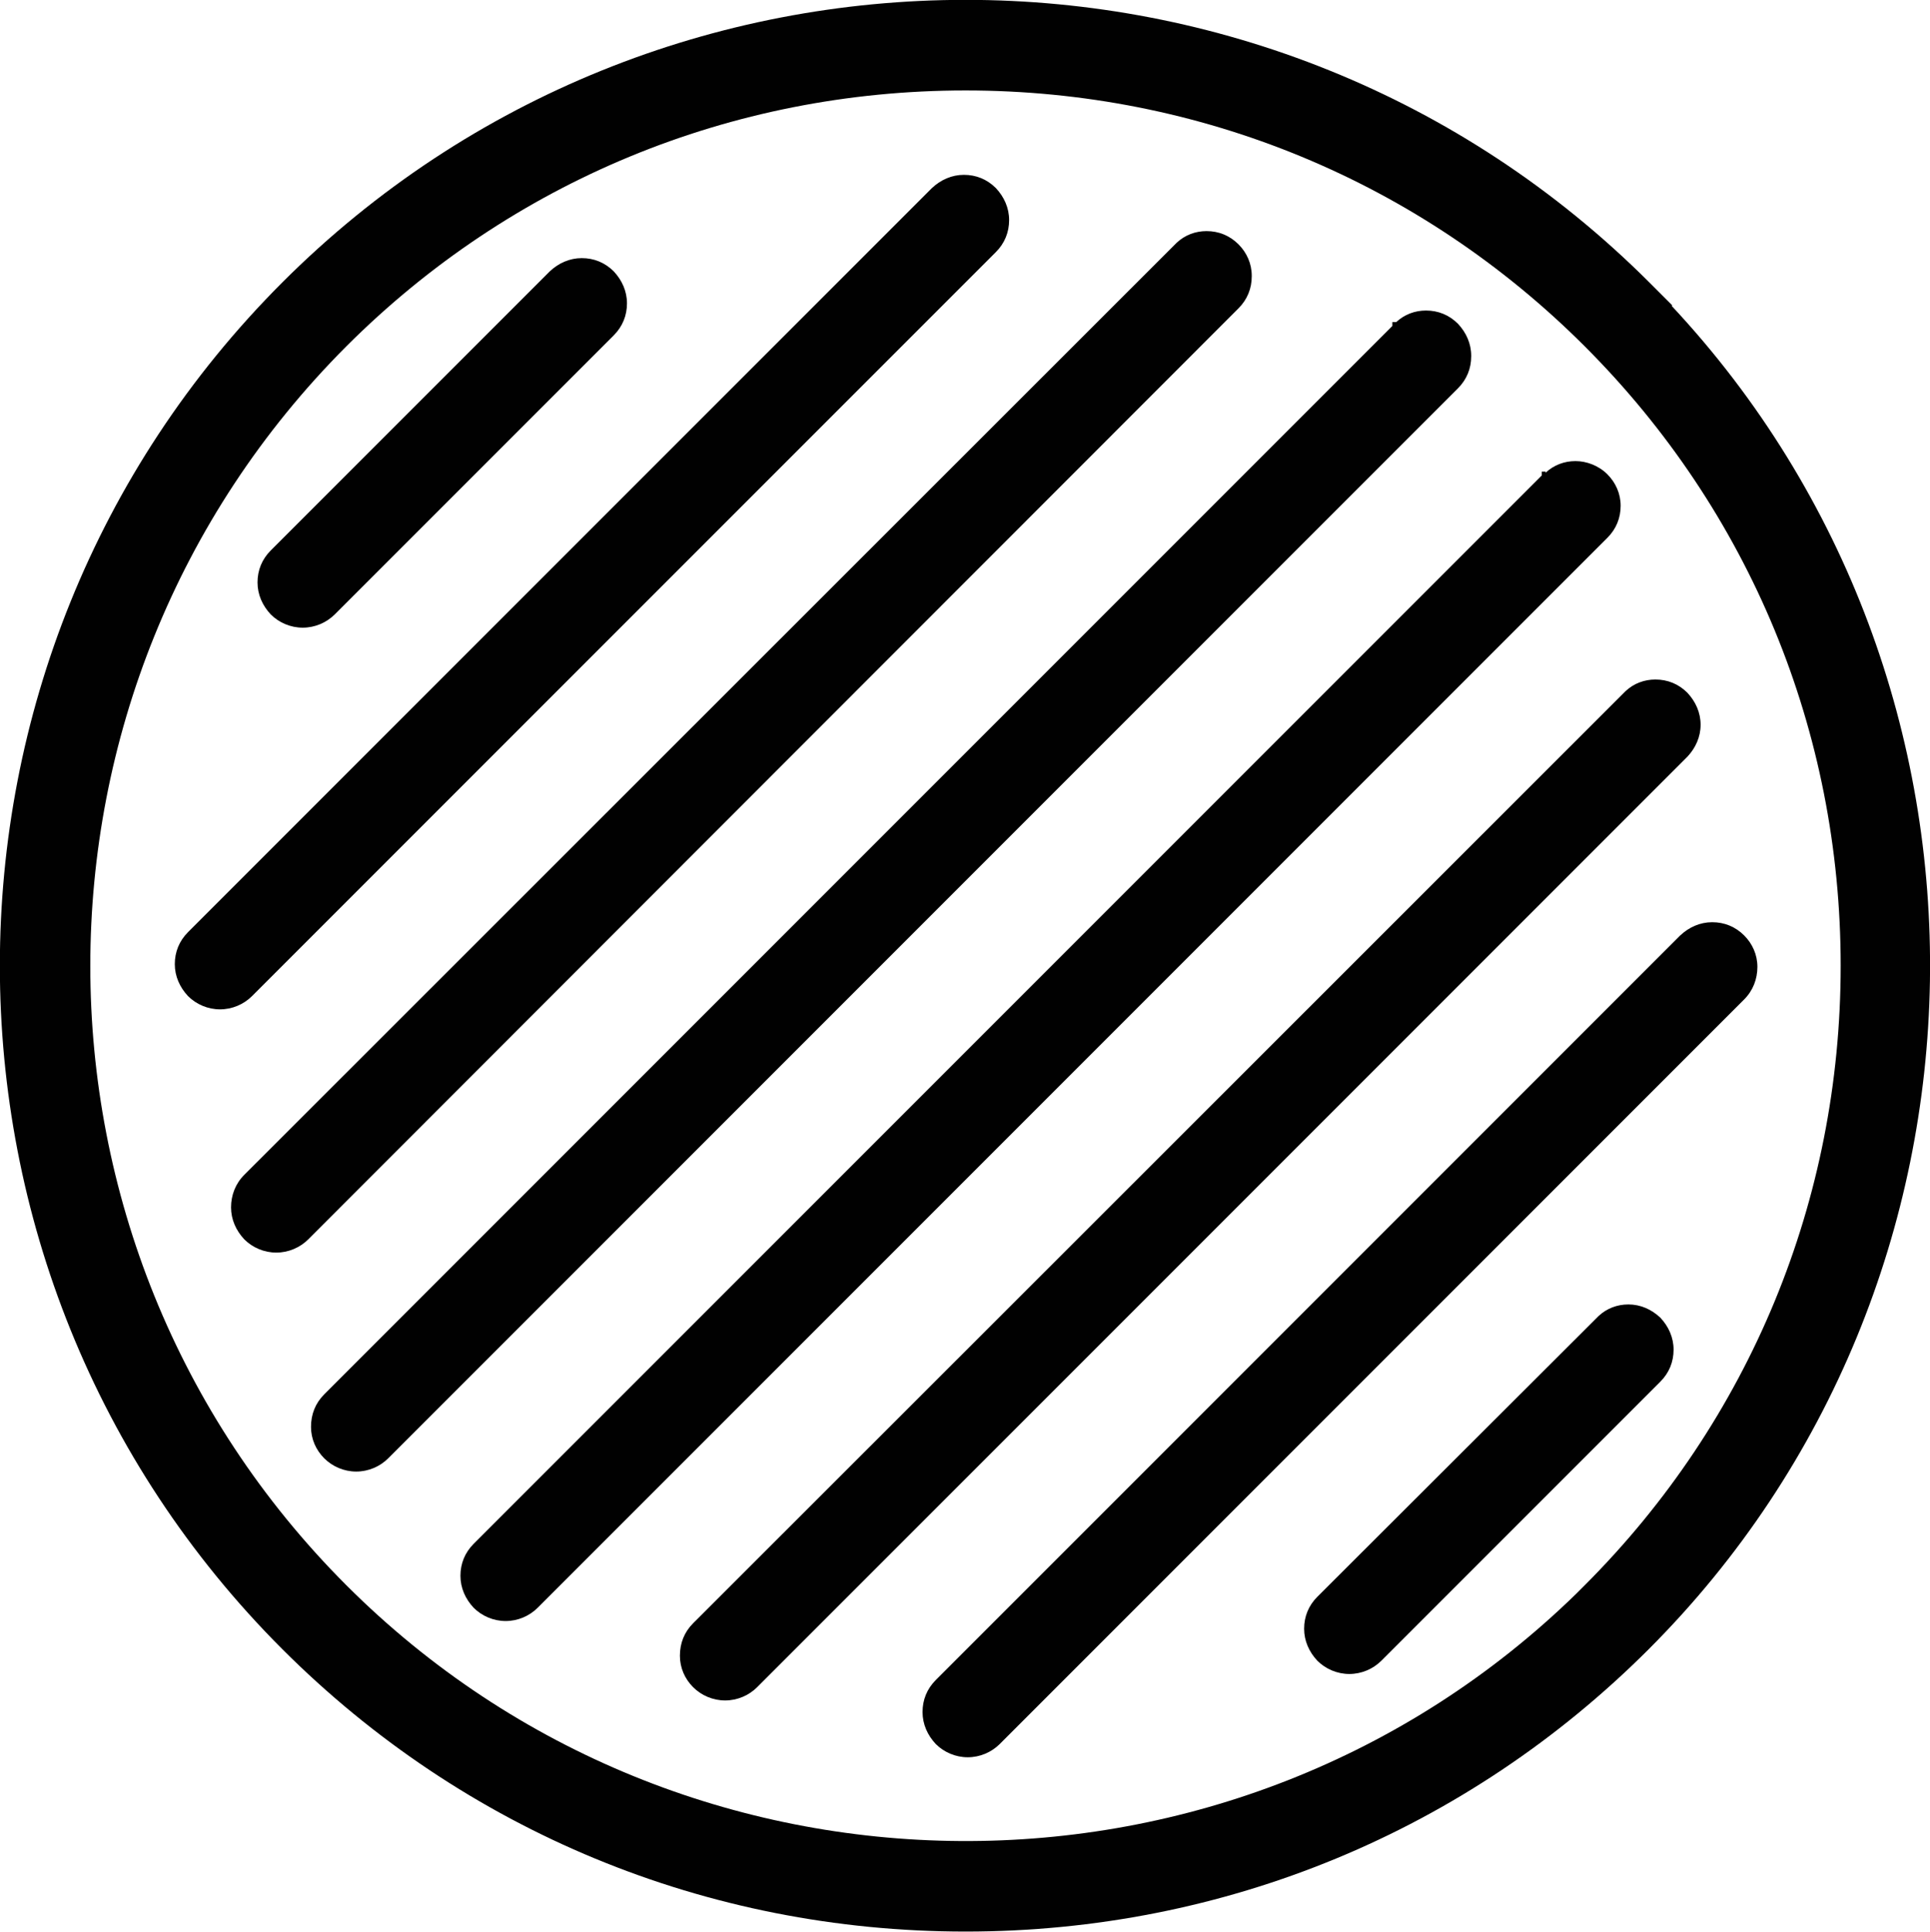 <?xml version="1.0" encoding="UTF-8"?>
<svg id="Layer_1" data-name="Layer 1" xmlns="http://www.w3.org/2000/svg" viewBox="0 0 35 35.03">
  <defs>
    <style>
      .cls-1 {
        fill: #010101;
      }
    </style>
  </defs>
  <path class="cls-1" d="M30.31,5.54h.02l-.42-.42C23.07-1.71,11.95-1.71,5.12,5.12c-6.83,6.83-6.83,17.95,0,24.78,3.3,3.3,7.7,5.12,12.39,5.12s9.09-1.82,12.39-5.12c6.65-6.65,6.81-17.52.41-24.36ZM33.38,17.51c0,4.25-1.65,8.24-4.64,11.23l-.15.15c-6.19,6.04-16.18,5.98-22.31-.15C.09,22.55.09,12.48,6.28,6.28c2.99-2.99,6.98-4.64,11.23-4.64s8.24,1.65,11.23,4.64c2.99,2.99,4.64,6.98,4.64,11.23Z"/>
  <path class="cls-1" d="M5.49,11.38c.22,0,.43-.09.58-.24l5.06-5.06c.16-.16.24-.36.24-.58,0-.22-.09-.42-.24-.58-.16-.16-.36-.24-.58-.24h0c-.22,0-.42.09-.58.24l-5.06,5.06c-.16.16-.24.36-.24.58,0,.22.09.42.24.58.15.15.36.24.58.24Z"/>
  <path class="cls-1" d="M29.53,23.65h0c-.2,0-.39.07-.54.21l-5.1,5.09c-.16.16-.24.36-.24.58,0,.22.09.42.24.58.15.15.36.24.58.24s.43-.09.58-.24l5.06-5.06c.16-.16.24-.36.24-.58,0-.22-.09-.42-.24-.58-.16-.15-.36-.24-.58-.24Z"/>
  <path class="cls-1" d="M16.97,30.46c-.16.16-.24.36-.24.58,0,.22.09.42.24.58.15.15.36.24.58.24s.43-.09.58-.24l13.5-13.5c.16-.16.24-.37.24-.59,0-.22-.09-.42-.24-.57-.16-.16-.36-.24-.58-.24-.22,0-.42.09-.58.24l-13.5,13.5Z"/>
  <path class="cls-1" d="M12.33,30.02c0,.22.09.42.24.57.15.15.36.24.58.24s.43-.09.58-.24L30.58,13.74l.02-.02c.15-.16.24-.36.24-.58,0-.22-.09-.42-.24-.58-.16-.16-.36-.24-.58-.24h0c-.2,0-.39.07-.54.21L12.57,29.43c-.16.16-.24.36-.24.59ZM30.51,13.63h0s0,0,0,0Z"/>
  <path class="cls-1" d="M18.06,4.57h0c.16-.16.24-.36.24-.58,0-.22-.09-.42-.24-.58-.16-.16-.36-.24-.58-.24h0c-.22,0-.42.09-.58.24L3.41,16.9c-.16.16-.24.36-.24.58,0,.22.09.42.24.58.15.15.36.24.58.24s.43-.09.58-.24l13.5-13.5Z"/>
  <path class="cls-1" d="M22.7,5c0-.22-.09-.42-.24-.57-.16-.16-.36-.24-.58-.24h0c-.2,0-.39.07-.54.21L4.43,21.3c-.16.16-.24.37-.24.59,0,.22.09.42.24.58.15.15.36.24.58.24s.43-.09.58-.24L22.46,5.59c.16-.16.24-.36.24-.58Z"/>
  <path class="cls-1" d="M28.03,8.55h-.07v.07L8.59,27.99c-.16.16-.24.36-.24.58,0,.22.09.42.24.58.15.15.36.24.58.24s.43-.09.58-.24L29.15,9.75c.16-.16.24-.36.24-.58,0-.22-.09-.42-.24-.57-.16-.16-.38-.24-.58-.24-.2,0-.39.07-.54.21Z"/>
  <path class="cls-1" d="M26.68,6.45c0-.22-.09-.42-.24-.58-.16-.16-.36-.24-.58-.24h0c-.2,0-.39.07-.54.21h-.07v.07L5.88,25.28c-.16.16-.24.36-.24.59,0,.22.09.42.24.57.15.15.36.24.58.24s.43-.09.58-.24L26.44,7.04c.16-.16.24-.36.24-.58Z"/>
</svg>